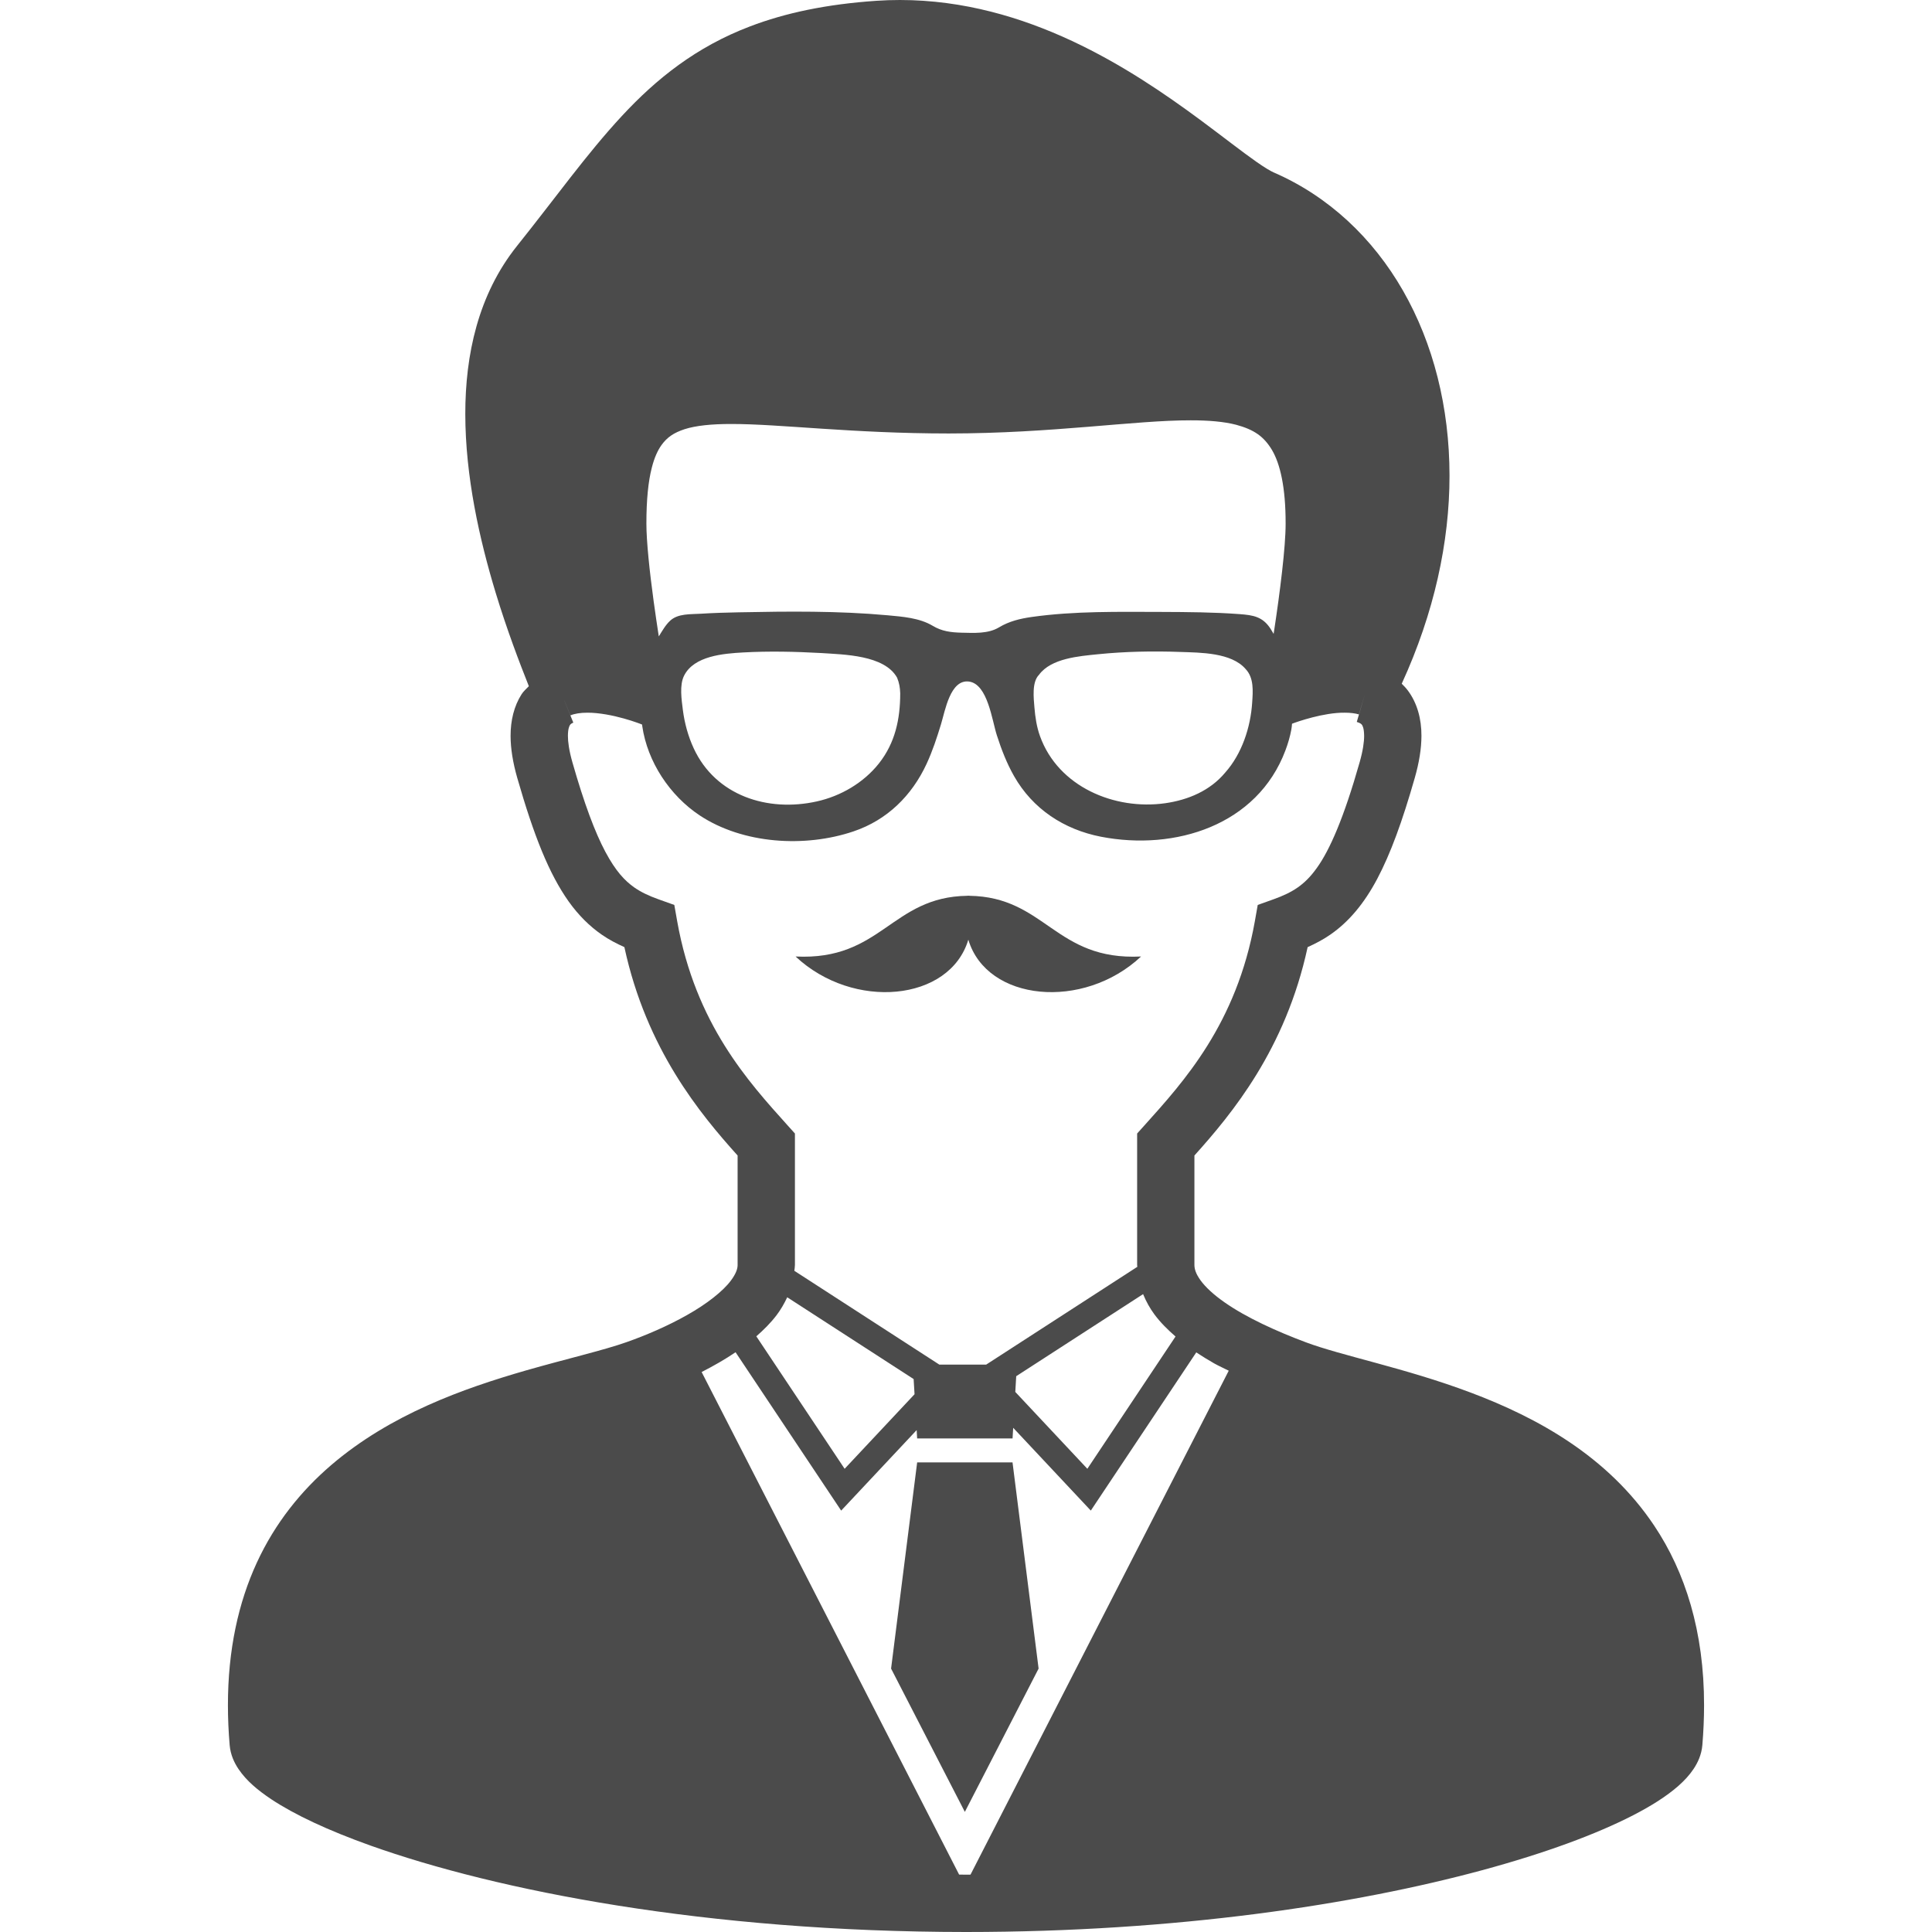 <!--?xml version="1.0" encoding="utf-8"?-->
<!-- Generator: Adobe Illustrator 18.1.1, SVG Export Plug-In . SVG Version: 6.00 Build 0)  -->

<svg version="1.1" id="_x32_" xmlns="http://www.w3.org/2000/svg" xmlns:xlink="http://www.w3.org/1999/xlink" x="0px" y="0px" viewBox="0 0 512 512" style="width: 256px; height: 256px; opacity: 1;" xml:space="preserve">
<style type="text/css">
	.st0{fill:#4B4B4B;}
</style>
<g>
	<path class="st0" d="M256.617,249.025c4.908,16.405,30.483,18.805,45.782,4.457c-22.823,1.133-25.298-15.805-45.54-16.088v-0.027
		l-0.242,0.014l-0.243-0.014v0.027c-20.241,0.283-22.716,17.221-45.54,16.088C226.134,267.83,251.708,265.43,256.617,249.025z" style="fill: rgb(75, 75, 75);"></path>
	<polygon class="st0" points="255.694,387.545 243.058,387.545 236.146,442.194 255.694,480.168 275.24,442.194 268.329,387.545 	
		" style="fill: rgb(75, 75, 75);"></polygon>
	<path class="st0" d="M438.398,404.341c-12.319-18.454-31.029-28.656-48.614-35.278c-8.82-3.324-17.436-5.764-25.028-7.842
		c-7.579-2.063-14.174-3.803-18.603-5.468c-7.747-2.886-15.933-6.608-21.644-10.627c-2.852-1.982-5.05-4.032-6.324-5.784
		c-1.288-1.781-1.638-3.021-1.652-4.093c0-7.45,0-16.769,0-29.027c9.912-11.031,24.152-28.124,30.004-55.222
		c2.043-0.924,4.066-1.961,6.014-3.317c4.848-3.344,8.961-8.213,12.447-14.813c3.507-6.635,6.614-15.124,9.932-26.722
		c1.16-4.086,1.76-7.727,1.767-11.145c0.02-4.478-1.133-8.738-3.634-12.049c-0.486-0.655-1.038-1.214-1.592-1.76
		c8.617-18.778,12.663-37.577,12.663-55.101c0-18.205-4.315-35.054-12.305-49.026c-7.984-13.957-19.722-25.042-34.266-31.36
		c-0.755-0.317-2.482-1.328-4.598-2.824c-3.756-2.617-8.866-6.648-14.948-11.153c-9.15-6.756-20.566-14.631-33.922-20.875
		C270.749,4.625,255.384,0,238.493,0c-2.097,0-4.201,0.068-6.324,0.216c-13.088,0.903-24.011,3.182-33.444,6.796
		c-14.18,5.394-24.759,13.823-34.017,23.829c-9.292,10.026-17.49,21.603-27.705,34.347c-10.303,12.906-13.701,28.858-13.694,44.508
		c0.013,16.62,3.769,33.274,8.037,47.353c3.014,9.912,6.312,18.529,8.806,24.799c-0.647,0.702-1.382,1.282-1.915,2.117
		c-2.03,3.169-2.933,6.999-2.926,11.045c0.007,3.412,0.607,7.066,1.767,11.138c4.437,15.454,8.442,25.433,13.626,32.756
		c2.589,3.634,5.543,6.554,8.752,8.779c1.948,1.356,3.972,2.393,6.014,3.317c5.853,27.099,20.094,44.191,30.005,55.222
		c0,12.258,0,21.576,0,29.027c0,0.91-0.364,2.238-1.787,4.126c-2.083,2.805-6.405,6.196-11.537,9.083
		c-5.118,2.912-11.004,5.434-16.155,7.241c-6.048,2.144-15.791,4.383-26.708,7.511c-16.405,4.74-35.796,11.57-51.574,25.102
		c-7.875,6.763-14.793,15.259-19.655,25.818c-4.868,10.559-7.66,23.093-7.653,37.772c0,3.398,0.148,6.918,0.458,10.559
		c0.222,2.562,1.194,4.632,2.333,6.338c2.171,3.195,5.05,5.562,8.657,7.997c6.318,4.18,15.07,8.266,26.276,12.278
		C131.67,501.036,187.195,511.98,256.004,512c55.903-0.007,103.088-7.262,136.767-16.371c16.85-4.564,30.302-9.567,40.024-14.564
		c4.868-2.515,8.806-5.003,11.928-7.727c1.564-1.376,2.933-2.818,4.086-4.538c1.133-1.706,2.11-3.776,2.333-6.338
		c0.303-3.641,0.452-7.147,0.452-10.539C451.62,432.363,446.597,416.599,438.398,404.341z M172.733,123.95
		c0.68-2.69,1.57-4.599,2.562-5.994c1.503-2.063,3.196-3.25,6.142-4.221c2.933-0.938,7.08-1.382,12.359-1.375
		c12.845-0.014,32.008,2.508,57.602,2.515c27.537-0.013,49.328-3.52,64.17-3.486c4.801-0.006,8.826,0.358,11.981,1.167
		c4.761,1.288,7.363,3.068,9.54,6.695c2.158,3.654,3.635,9.884,3.615,19.519c0.013,6.184-1.504,18.219-3.048,28.366
		c-0.044,0.29-0.088,0.567-0.132,0.85c-0.28-0.472-0.55-0.958-0.812-1.356c-2.098-3.23-4.599-3.608-8.199-3.884
		c-6.877-0.512-13.796-0.553-20.693-0.58c-11.402-0.02-23.073-0.263-34.4,1.335c-3.136,0.452-5.968,1.132-8.678,2.758
		c-2.879,1.739-6.668,1.477-9.891,1.409c-2.838-0.068-5.252-0.364-7.687-1.834c-3.506-2.091-7.956-2.408-11.914-2.778
		c-13.08-1.193-26.363-1.052-39.478-0.788c-3.385,0.061-6.763,0.168-10.134,0.378c-2.663,0.168-5.98-0.088-8.05,1.854
		c-1.268,1.18-2.084,2.704-3.001,4.147c-0.462-3.014-0.931-6.163-1.368-9.359c-1.079-7.916-1.922-15.912-1.915-20.518
		C171.296,132.418,171.809,127.516,172.733,123.95z M331.838,186.184c-0.412,6.56-2.731,13.6-7.148,18.556
		c-4.004,4.808-9.817,7.255-15.912,8.125c-13.438,1.894-28.339-4.369-33.167-17.78c-0.883-2.448-1.267-5.03-1.476-7.599
		c-0.202-2.461-0.714-6.736,1.207-8.65c3.196-4.396,10.68-4.949,15.622-5.455c7.242-0.735,14.624-0.869,21.9-0.606
		c5.205,0.182,13.485,0.135,17.234,4.524C332.343,179.644,332.04,183.19,331.838,186.184z M238.567,183.73
		c0,6.81-1.328,13.134-5.65,18.596c-4.059,5.124-10.114,8.658-16.459,10.06c-13.007,2.899-26.802-1.497-32.621-14.079
		c-1.484-3.209-2.428-6.675-2.873-10.168c-0.33-2.69-0.944-6.547,0.317-9.062c2.623-5.286,10.512-5.879,15.644-6.169
		c6.897-0.384,13.815-0.222,20.699,0.155c5.961,0.404,16.769,0.499,20.12,6.54C238.311,180.992,238.52,182.246,238.567,183.73z
		 M179.468,244.17l-0.768-4.349l-4.153-1.484c-2.644-0.944-4.66-1.908-6.419-3.128c-2.596-1.834-4.949-4.336-7.7-9.467
		c-2.717-5.098-5.596-12.71-8.745-23.761c-0.876-3.075-1.186-5.401-1.18-6.972c0.007-1.902,0.385-2.61,0.54-2.859
		c0.175-0.243,0.242-0.35,0.89-0.648l-2.36-5.812h0.006l1.591,3.898v-0.007c1.046-0.439,2.643-0.715,4.498-0.708
		c3.108-0.014,6.81,0.735,9.615,1.524c1.409,0.391,2.609,0.782,3.432,1.078l0.938,0.338l0.229,0.094l0.04,0.014l0.246,0.101
		c0.013,0.128,0.017,0.277,0.037,0.405c1.369,9.466,7.309,18.414,15.218,23.66c11.463,7.599,27.914,8.597,40.78,4.234
		c8.894-3,15.447-9.46,19.358-17.902c1.564-3.378,2.731-6.932,3.816-10.491c1.092-3.547,2.448-12.002,7.458-11.301
		c4.922,0.721,6.055,10.249,7.343,14.24c1.2,3.722,2.609,7.39,4.551,10.802c4.962,8.732,13.229,14.16,23.04,16.074
		c19.634,3.803,41.426-3.014,48.884-22.884c0.668-1.78,1.22-3.628,1.564-5.516c0.094-0.478,0.139-1.004,0.182-1.544
		c1.376-0.54,8.428-2.994,13.95-2.926c1.484-0.007,2.792,0.162,3.769,0.452l1.571-5.293l-2.13,7.289
		c0.991,0.31,1.186,0.546,1.355,0.748c0.141,0.209,0.573,0.809,0.594,2.933c0.007,1.571-0.304,3.904-1.18,6.978
		c-4.188,14.752-7.943,23.329-11.388,28.09c-1.726,2.4-3.304,3.91-5.058,5.138c-1.759,1.22-3.775,2.184-6.418,3.128l-4.154,1.484
		l-0.768,4.349c-4.862,27.22-18.886,42.526-29.243,54.062l-1.948,2.164v2.92c0,13.809,0,23.876,0,31.933
		c0,0.162,0.04,0.317,0.047,0.479l-40.064,25.918h-5.637h-6.756l-38.433-24.866c0.047-0.513,0.154-1.004,0.154-1.531
		c0-8.057,0-18.131,0-31.933v-2.92l-1.948-2.164C198.354,286.696,184.329,271.39,179.468,244.17z M311.529,354.189l-23.37,35.055
		l-19.095-20.369l0.243-4.167l33.625-21.752c0.796,1.948,1.814,3.776,3.014,5.394C307.564,350.521,309.479,352.409,311.529,354.189z
		 M242.363,369.488l-18.529,19.756l-23.403-35.109c1.948-1.699,3.782-3.519,5.354-5.576c1.098-1.443,2.036-3.061,2.838-4.767
		l33.498,21.671L242.363,369.488z M257.197,496.795c-0.404,0-0.789,0.014-1.194,0.014c-0.62,0-1.207-0.027-1.827-0.027
		l-68.236-133.18c3.088-1.584,6.136-3.31,8.995-5.245l27.982,41.966l20.006-21.334l0.128,2.218h12.643h12.642l0.169-2.825
		l20.571,21.94l27.948-41.926c1.517,1.005,3.082,1.969,4.686,2.886c1.261,0.715,2.616,1.302,3.918,1.968L257.197,496.795z" style="fill: rgb(75, 75, 75);"></path>
</g>
</svg>
